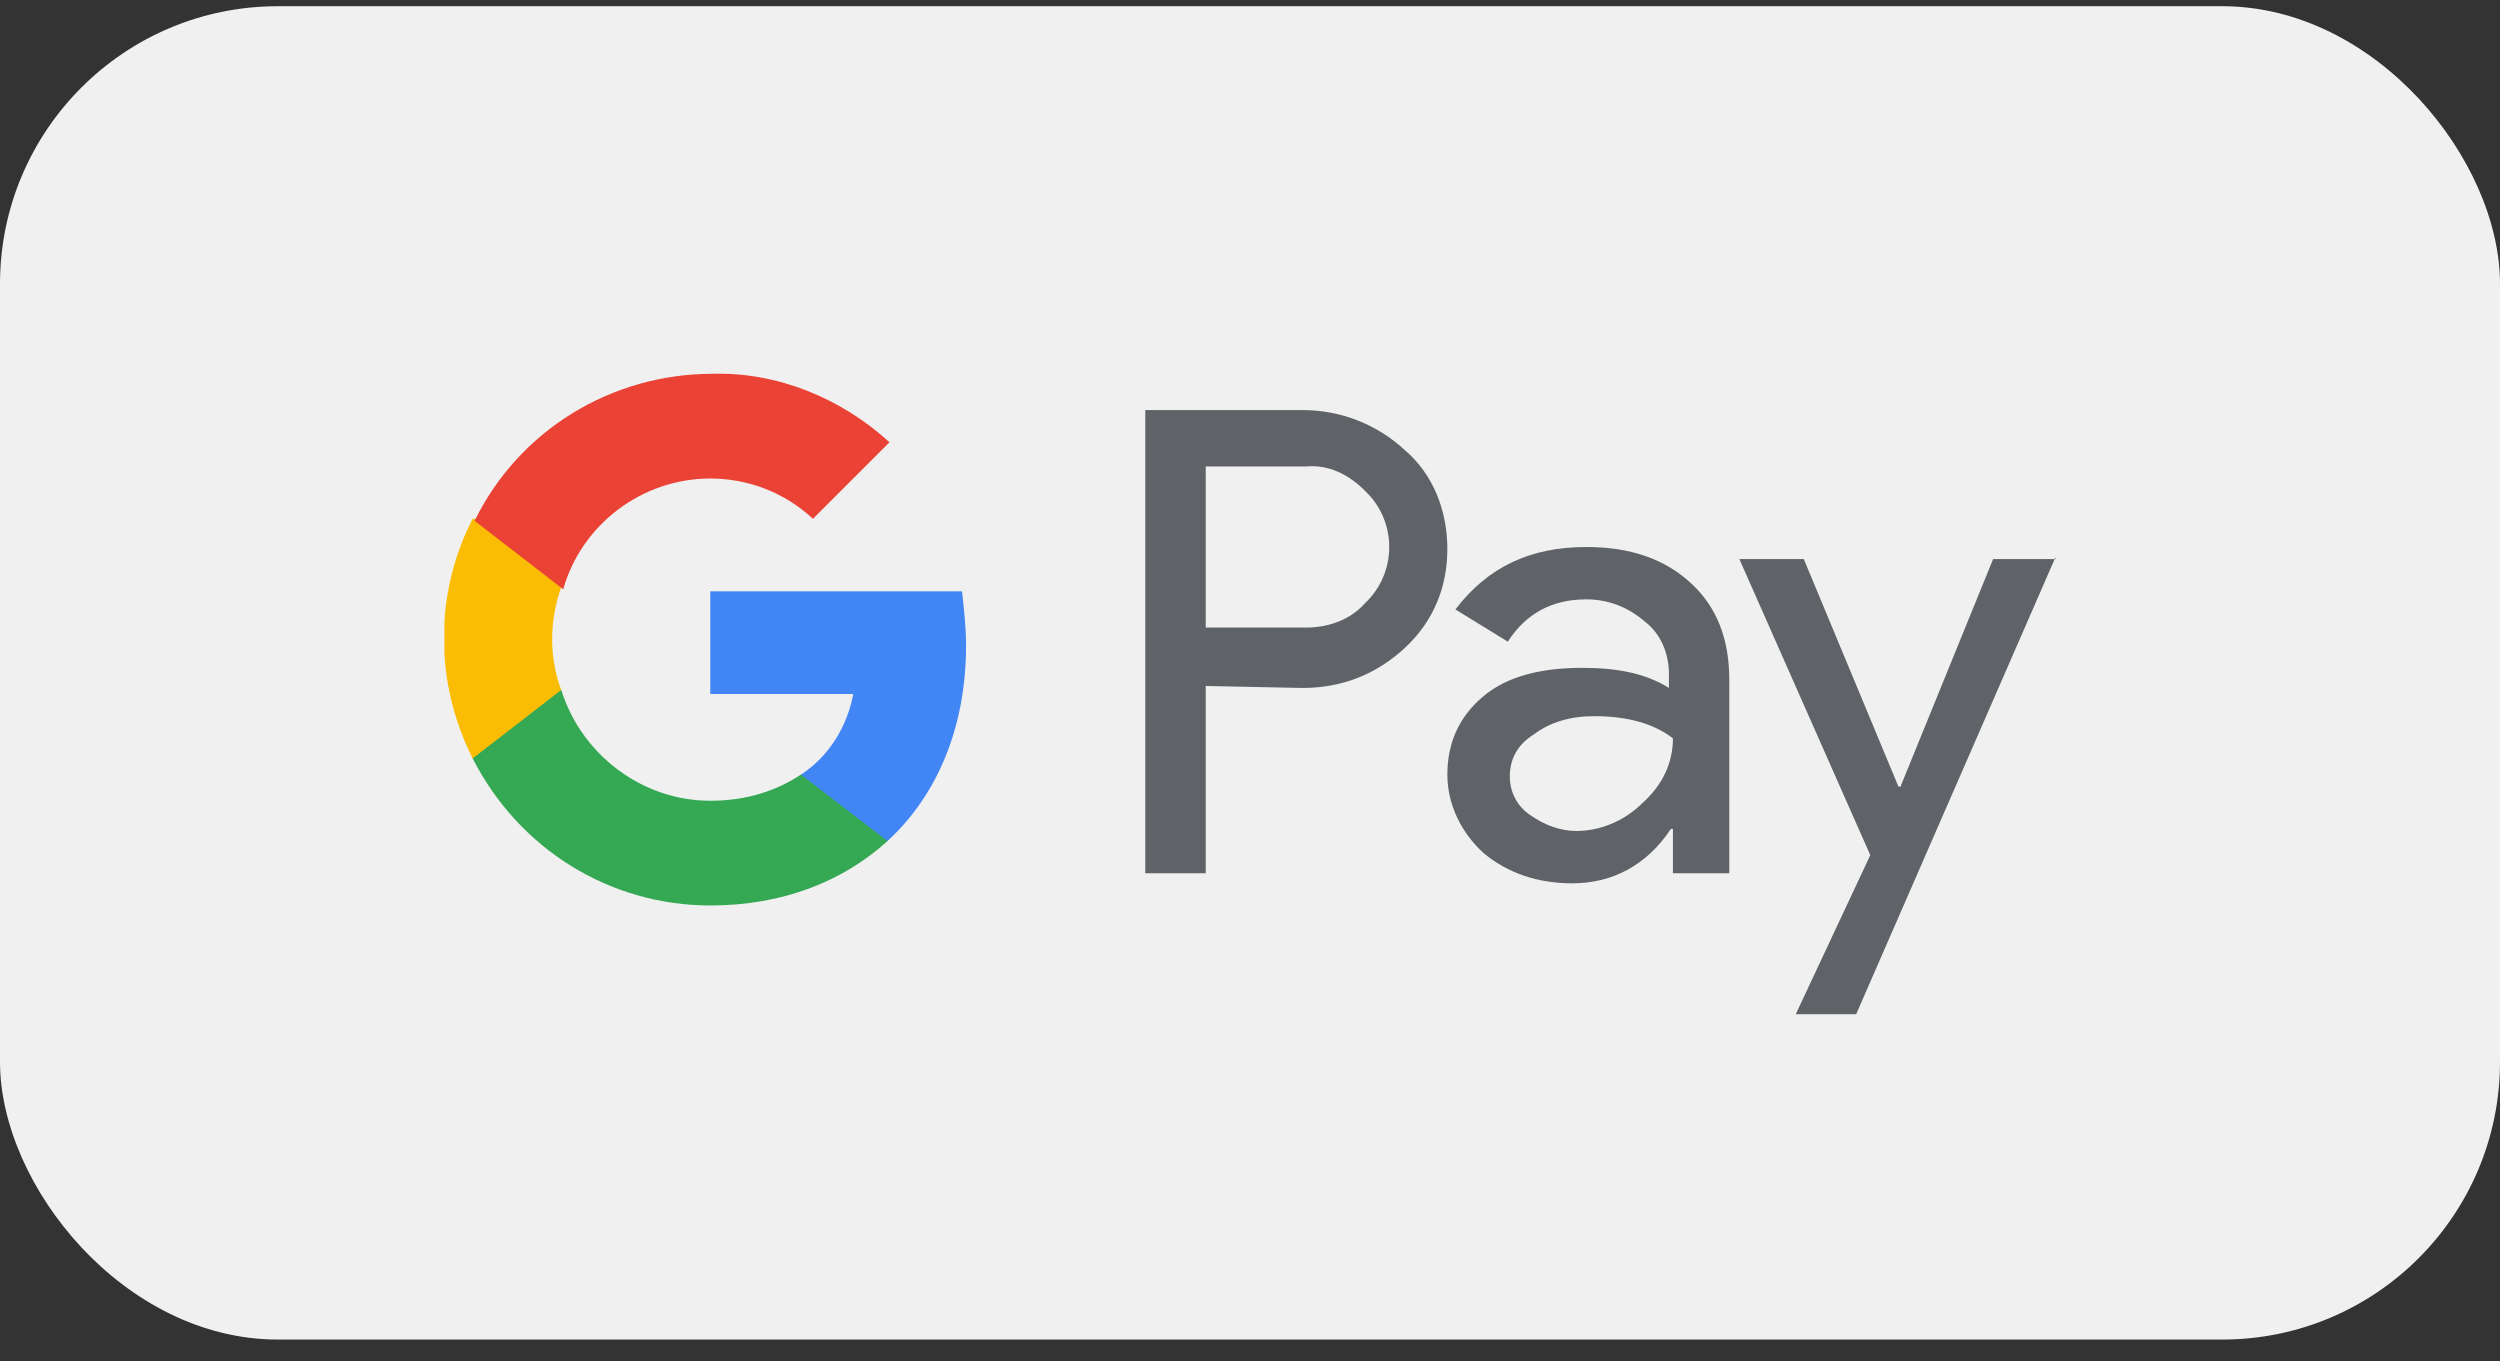 <svg width="90" height="49" viewBox="0 0 90 49" fill="none" xmlns="http://www.w3.org/2000/svg">
<rect x="0" y="0" width="90" height="49" fill="#333333" stroke="none"/>
<rect y="0.224" width="90" height="48" rx="10" fill="#F0F0F0"/>
<g clip-path="url(#clip0_2618_9950)">
<path d="M43.406 24.695V31.437H41.23V14.762H46.886C48.263 14.762 49.568 15.27 50.583 16.212C51.598 17.082 52.105 18.387 52.105 19.765C52.105 21.142 51.598 22.375 50.583 23.317C49.568 24.26 48.336 24.767 46.886 24.767L43.406 24.695ZM43.406 16.792V22.592H47.031C47.828 22.592 48.626 22.302 49.133 21.722C50.293 20.635 50.293 18.822 49.206 17.735L49.133 17.662C48.553 17.082 47.828 16.72 47.031 16.792H43.406Z" fill="#5F6368"/>
<path d="M57.108 19.692C58.703 19.692 59.935 20.127 60.878 20.997C61.821 21.867 62.255 23.027 62.255 24.477V31.437H60.225V29.842H60.153C59.283 31.147 58.05 31.8 56.6 31.8C55.368 31.8 54.281 31.437 53.41 30.712C52.613 29.987 52.105 28.972 52.105 27.885C52.105 26.725 52.541 25.782 53.41 25.057C54.281 24.332 55.513 24.042 56.963 24.042C58.268 24.042 59.283 24.26 60.081 24.767V24.26C60.081 23.535 59.791 22.81 59.211 22.375C58.63 21.867 57.906 21.577 57.108 21.577C55.876 21.577 54.933 22.085 54.281 23.1L52.395 21.94C53.556 20.417 55.078 19.692 57.108 19.692ZM54.353 27.957C54.353 28.537 54.643 29.045 55.078 29.335C55.586 29.697 56.166 29.915 56.745 29.915C57.615 29.915 58.486 29.552 59.138 28.9C59.863 28.247 60.225 27.45 60.225 26.58C59.573 26.072 58.63 25.782 57.398 25.782C56.528 25.782 55.803 26 55.223 26.435C54.643 26.797 54.353 27.305 54.353 27.957Z" fill="#5F6368"/>
<path d="M74 20.055L66.822 36.512H64.647L67.33 30.785L62.617 20.127H64.937L68.345 28.32H68.417L71.752 20.127H74V20.055Z" fill="#5F6368"/>
<path d="M34.778 23.245C34.778 22.592 34.705 21.94 34.633 21.287H25.57V24.985H30.718C30.5 26.145 29.848 27.232 28.833 27.885V30.277H31.95C33.763 28.61 34.778 26.145 34.778 23.245Z" fill="#4285F4"/>
<path d="M25.571 32.597C28.181 32.597 30.356 31.727 31.951 30.277L28.833 27.885C27.963 28.465 26.876 28.827 25.571 28.827C23.106 28.827 20.931 27.16 20.206 24.84H17.016V27.305C18.683 30.567 21.946 32.597 25.571 32.597Z" fill="#34A853"/>
<path d="M20.204 24.84C19.769 23.68 19.769 22.375 20.204 21.142V18.677H17.014C15.636 21.36 15.636 24.55 17.014 27.305L20.204 24.84Z" fill="#FBBC04"/>
<path d="M25.568 17.227C26.946 17.227 28.251 17.735 29.266 18.677L32.021 15.922C30.281 14.327 27.961 13.385 25.641 13.457C22.016 13.457 18.681 15.487 17.086 18.75L20.276 21.215C20.928 18.895 23.103 17.227 25.568 17.227Z" fill="#EA4335"/>
</g>
<defs>
<clipPath id="clip0_2618_9950">
<rect width="58" height="27.622" fill="white" transform="translate(16 10.412)"/>
</clipPath>
</defs>
</svg>
